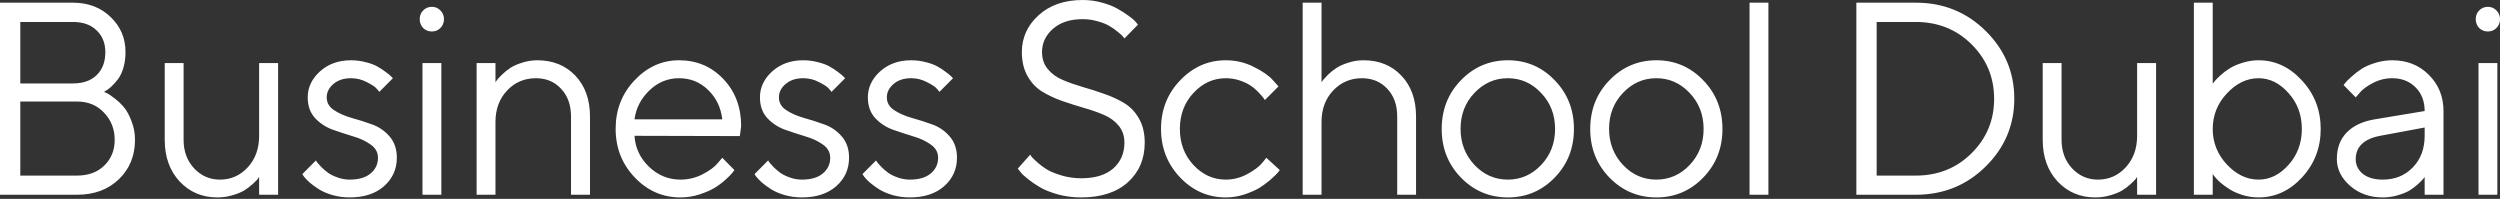 <?xml version="1.0" encoding="UTF-8"?> <svg xmlns="http://www.w3.org/2000/svg" width="905" height="72" viewBox="0 0 905 72" fill="none"><rect x="0" y="0" width="905" height="72" fill="#333333" stroke="none"/> <path d="M37.654 33.261C37.972 33.39 38.37 33.568 38.847 33.794C39.325 34.02 40.215 34.635 41.52 35.637C42.825 36.639 43.97 37.738 44.956 38.933C45.942 40.13 46.833 41.794 47.629 43.927C48.456 46.028 48.87 48.259 48.87 50.618C48.87 56.372 46.929 61.123 43.047 64.873C39.166 68.623 34.107 70.497 27.871 70.497H0V0.97H26.392C31.928 0.97 36.477 2.699 40.04 6.158C43.636 9.584 45.433 13.819 45.433 18.861C45.433 20.897 45.179 22.788 44.67 24.534C44.161 26.247 43.508 27.62 42.713 28.655C41.917 29.689 41.123 30.578 40.327 31.322C39.563 32.032 38.927 32.517 38.418 32.776L37.654 33.261ZM7.35 63.564H27.871C31.975 63.564 35.268 62.352 37.75 59.928C40.263 57.503 41.52 54.4 41.52 50.618C41.52 46.772 40.247 43.507 37.702 40.825C35.189 38.109 31.912 36.752 27.871 36.752H7.35V63.564ZM26.392 7.952H7.35V30.206H26.392C30.05 30.206 32.914 29.204 34.982 27.2C37.082 25.164 38.131 22.384 38.131 18.861C38.131 15.628 37.082 13.011 34.982 11.006C32.914 8.97 30.05 7.952 26.392 7.952ZM93.804 70.497V64.049C93.677 64.243 93.486 64.517 93.232 64.873C92.978 65.196 92.373 65.794 91.418 66.667C90.496 67.507 89.494 68.267 88.412 68.946C87.33 69.592 85.898 70.174 84.117 70.691C82.367 71.209 80.553 71.467 78.676 71.467C73.204 71.467 68.654 69.544 65.027 65.697C61.432 61.818 59.634 56.792 59.634 50.618V22.836H66.459V50.618C66.459 54.788 67.731 58.23 70.277 60.946C72.822 63.661 75.94 65.018 79.631 65.018C83.608 65.018 86.964 63.532 89.7 60.558C92.436 57.584 93.804 53.786 93.804 49.164V22.836H100.677V70.497H93.804ZM142.223 28.315L137.308 33.261C137.053 32.873 136.671 32.42 136.162 31.903C135.685 31.354 134.556 30.627 132.774 29.722C130.992 28.784 129.083 28.315 127.047 28.315C124.438 28.315 122.323 29.01 120.7 30.4C119.077 31.79 118.266 33.406 118.266 35.249C118.266 37.156 119.141 38.691 120.891 39.855C122.641 41.018 124.756 41.956 127.238 42.667C129.72 43.346 132.201 44.138 134.683 45.042C137.165 45.915 139.281 47.37 141.03 49.406C142.78 51.41 143.655 53.98 143.655 57.115C143.655 61.221 142.112 64.647 139.026 67.394C135.94 70.109 131.788 71.467 126.57 71.467C124.343 71.467 122.243 71.176 120.27 70.594C118.33 70.012 116.723 69.318 115.45 68.51C114.178 67.701 113.064 66.893 112.109 66.085C111.187 65.245 110.503 64.534 110.057 63.952L109.437 63.031L114.353 58.085C114.48 58.279 114.655 58.538 114.878 58.861C115.1 59.152 115.593 59.701 116.357 60.509C117.153 61.285 117.995 61.996 118.887 62.643C119.777 63.257 120.923 63.806 122.323 64.291C123.722 64.776 125.138 65.018 126.57 65.018C129.879 65.018 132.408 64.275 134.158 62.788C135.94 61.301 136.831 59.41 136.831 57.115C136.831 55.144 135.94 53.544 134.158 52.315C132.408 51.055 130.293 50.069 127.811 49.358C125.361 48.614 122.895 47.806 120.414 46.934C117.932 46.028 115.8 44.622 114.018 42.715C112.269 40.776 111.394 38.287 111.394 35.249C111.394 31.661 112.873 28.525 115.832 25.843C118.823 23.16 122.561 21.819 127.047 21.819C128.861 21.819 130.626 22.044 132.345 22.497C134.095 22.917 135.526 23.451 136.64 24.097C137.753 24.711 138.74 25.358 139.599 26.037C140.489 26.683 141.126 27.2 141.508 27.588L142.223 28.315ZM152.94 70.497V22.836H159.765V70.497H152.94ZM153.179 10.133C152.352 9.261 151.938 8.194 151.938 6.933C151.938 5.673 152.352 4.623 153.179 3.782C154.038 2.909 155.088 2.473 156.329 2.473C157.57 2.473 158.603 2.909 159.431 3.782C160.29 4.623 160.719 5.673 160.719 6.933C160.719 8.194 160.29 9.261 159.431 10.133C158.603 10.974 157.57 11.394 156.329 11.394C155.088 11.394 154.038 10.974 153.179 10.133ZM179.359 22.836V29.77C179.486 29.576 179.677 29.301 179.931 28.945C180.186 28.59 180.79 27.944 181.745 27.006C182.699 26.069 183.702 25.261 184.75 24.582C185.832 23.871 187.248 23.241 188.998 22.691C190.779 22.109 192.609 21.819 194.488 21.819C200.149 21.819 204.747 23.677 208.278 27.394C211.812 31.111 213.578 36.041 213.578 42.182V70.497H206.706V42.182C206.706 38.012 205.51 34.667 203.126 32.146C200.772 29.592 197.73 28.315 194.01 28.315C189.841 28.315 186.359 29.802 183.557 32.776C180.758 35.75 179.359 39.548 179.359 44.17V70.497H172.534V22.836H179.359ZM267.818 49.261L229.687 49.164C229.942 53.463 231.677 57.18 234.889 60.316C238.135 63.451 241.935 65.018 246.294 65.018C249.221 65.018 251.944 64.356 254.457 63.031C256.97 61.705 258.751 60.38 259.799 59.055L261.469 57.115L265.862 61.576C265.669 61.835 265.384 62.206 265 62.691C264.651 63.144 263.858 63.936 262.616 65.067C261.409 66.166 260.088 67.152 258.656 68.025C257.255 68.865 255.425 69.657 253.166 70.4C250.941 71.111 248.648 71.467 246.294 71.467C239.9 71.467 234.395 69.059 229.782 64.243C225.169 59.394 222.861 53.528 222.861 46.642C222.861 39.758 225.135 33.907 229.687 29.091C234.266 24.243 239.646 21.819 245.816 21.819C252.213 21.819 257.559 24.081 261.853 28.606C266.147 33.099 268.296 38.788 268.296 45.673L267.818 49.261ZM256.317 32.533C253.42 29.722 249.92 28.315 245.816 28.315C241.711 28.315 238.135 29.786 235.079 32.727C232.026 35.669 230.226 39.16 229.687 43.2H261.469C260.961 38.901 259.245 35.346 256.317 32.533ZM305.929 28.315L301.012 33.261C300.758 32.873 300.378 32.42 299.866 31.903C299.391 31.354 298.26 30.627 296.479 29.722C294.698 28.784 292.789 28.315 290.753 28.315C288.141 28.315 286.027 29.01 284.405 30.4C282.78 31.79 281.972 33.406 281.972 35.249C281.972 37.156 282.845 38.691 284.595 39.855C286.346 41.018 288.46 41.956 290.943 42.667C293.426 43.346 295.906 44.138 298.389 45.042C300.868 45.915 302.986 47.37 304.737 49.406C306.487 51.41 307.36 53.98 307.36 57.115C307.36 61.221 305.819 64.647 302.732 67.394C299.645 70.109 295.492 71.467 290.275 71.467C288.046 71.467 285.947 71.176 283.976 70.594C282.036 70.012 280.426 69.318 279.155 68.51C277.883 67.701 276.77 66.893 275.813 66.085C274.891 65.245 274.207 64.534 273.763 63.952L273.141 63.031L278.057 58.085C278.186 58.279 278.361 58.538 278.581 58.861C278.805 59.152 279.299 59.701 280.062 60.509C280.855 61.285 281.702 61.996 282.591 62.643C283.483 63.257 284.629 63.806 286.027 64.291C287.428 64.776 288.844 65.018 290.275 65.018C293.582 65.018 296.114 64.275 297.865 62.788C299.645 61.301 300.534 59.41 300.534 57.115C300.534 55.144 299.645 53.544 297.865 52.315C296.114 51.055 293.996 50.069 291.517 49.358C289.068 48.614 286.6 47.806 284.117 46.934C281.638 46.028 279.504 44.622 277.723 42.715C275.973 40.776 275.1 38.287 275.1 35.249C275.1 31.661 276.577 28.525 279.538 25.843C282.526 23.16 286.266 21.819 290.753 21.819C292.565 21.819 294.33 22.044 296.05 22.497C297.8 22.917 299.232 23.451 300.344 24.097C301.456 24.711 302.444 25.358 303.305 26.037C304.194 26.683 304.832 27.2 305.211 27.588L305.929 28.315ZM344.993 28.315L340.076 33.261C339.822 32.873 339.442 32.42 338.934 31.903C338.455 31.354 337.324 30.627 335.543 29.722C333.763 28.784 331.853 28.315 329.818 28.315C327.209 28.315 325.091 29.01 323.47 30.4C321.848 31.79 321.036 33.406 321.036 35.249C321.036 37.156 321.909 38.691 323.659 39.855C325.41 41.018 327.525 41.956 330.008 42.667C332.491 43.346 334.97 44.138 337.453 45.042C339.936 45.915 342.051 47.37 343.801 49.406C345.551 51.41 346.425 53.98 346.425 57.115C346.425 61.221 344.883 64.647 341.796 67.394C338.71 70.109 334.556 71.467 329.339 71.467C327.114 71.467 325.011 71.176 323.041 70.594C321.101 70.012 319.495 69.318 318.219 68.51C316.947 67.701 315.834 66.893 314.878 66.085C313.955 65.245 313.272 64.534 312.827 63.952L312.209 63.031L317.122 58.085C317.251 58.279 317.425 58.538 317.649 58.861C317.87 59.152 318.363 59.701 319.126 60.509C319.924 61.285 320.766 61.996 321.655 62.643C322.547 63.257 323.694 63.806 325.091 64.291C326.492 64.776 327.908 65.018 329.339 65.018C332.65 65.018 335.179 64.275 336.929 62.788C338.71 61.301 339.602 59.41 339.602 57.115C339.602 55.144 338.71 53.544 336.929 52.315C335.179 51.055 333.064 50.069 330.581 49.358C328.132 48.614 325.664 47.806 323.185 46.934C320.702 46.028 318.572 44.622 316.787 42.715C315.037 40.776 314.164 38.287 314.164 35.249C314.164 31.661 315.645 28.525 318.602 25.843C321.594 23.16 325.33 21.819 329.818 21.819C331.629 21.819 333.398 22.044 335.114 22.497C336.864 22.917 338.296 23.451 339.408 24.097C340.524 24.711 341.508 25.358 342.37 26.037C343.258 26.683 343.896 27.2 344.279 27.588L344.993 28.315ZM407.039 51.636C407.039 49.245 406.356 47.208 404.989 45.527C403.622 43.847 401.837 42.538 399.643 41.6C397.479 40.663 395.079 39.822 392.437 39.079C389.794 38.303 387.156 37.463 384.513 36.558C381.874 35.62 379.456 34.489 377.261 33.164C375.097 31.839 373.332 29.964 371.965 27.54C370.594 25.115 369.911 22.222 369.911 18.861C369.911 13.624 371.931 9.18 375.97 5.527C380.014 1.843 385.326 0 391.913 0C394.392 0 396.746 0.323 398.975 0.97C401.234 1.584 403.109 2.327 404.605 3.2C406.101 4.04 407.438 4.897 408.615 5.77C409.792 6.61 410.634 7.338 411.143 7.952L411.956 8.921L407.039 13.915C406.914 13.721 406.724 13.479 406.469 13.188C406.211 12.865 405.608 12.315 404.655 11.54C403.698 10.732 402.68 10.02 401.598 9.406C400.55 8.76 399.134 8.194 397.354 7.709C395.603 7.192 393.788 6.933 391.913 6.933C387.425 6.933 383.845 8.097 381.176 10.425C378.533 12.752 377.212 15.564 377.212 18.861C377.212 21.253 377.895 23.289 379.266 24.97C380.633 26.651 382.413 27.96 384.612 28.897C386.806 29.835 389.225 30.691 391.863 31.467C394.506 32.21 397.13 33.051 399.738 33.988C402.38 34.893 404.799 36.008 406.993 37.333C409.188 38.659 410.969 40.533 412.339 42.958C413.706 45.35 414.389 48.243 414.389 51.636C414.389 57.52 412.354 62.303 408.28 65.988C404.21 69.641 398.576 71.467 391.385 71.467C388.462 71.467 385.675 71.111 383.036 70.4C380.394 69.657 378.23 68.8 376.544 67.831C374.858 66.829 373.362 65.81 372.06 64.776C370.754 63.742 369.846 62.869 369.338 62.158L368.43 61.043L372.918 56C373.043 56.194 373.267 56.501 373.586 56.922C373.935 57.309 374.668 58.004 375.781 59.007C376.893 59.976 378.089 60.833 379.361 61.576C380.663 62.287 382.413 62.966 384.612 63.612C386.806 64.227 389.065 64.534 391.385 64.534C396.412 64.534 400.281 63.354 402.984 60.994C405.687 58.602 407.039 55.483 407.039 51.636ZM427.207 64.243C422.594 59.394 420.286 53.528 420.286 46.642C420.286 39.758 422.594 33.907 427.207 29.091C431.85 24.243 437.356 21.819 443.719 21.819C447.379 21.819 450.781 22.627 453.932 24.243C457.114 25.826 459.388 27.41 460.758 28.994L462.809 31.273L457.892 36.218C457.767 36.024 457.577 35.75 457.319 35.394C457.064 35.039 456.495 34.392 455.603 33.455C454.744 32.517 453.803 31.709 452.785 31.031C451.768 30.319 450.447 29.689 448.825 29.14C447.204 28.59 445.5 28.315 443.719 28.315C439.235 28.315 435.336 30.093 432.025 33.649C428.748 37.172 427.112 41.519 427.112 46.691C427.112 51.831 428.748 56.178 432.025 59.734C435.336 63.257 439.235 65.018 443.719 65.018C446.456 65.018 449.049 64.356 451.498 63.031C453.947 61.705 455.728 60.38 456.844 59.055L458.42 57.115L463.287 61.576C463.093 61.835 462.794 62.206 462.38 62.691C461.996 63.144 461.168 63.936 459.897 65.067C458.625 66.166 457.288 67.152 455.887 68.025C454.49 68.865 452.675 69.657 450.447 70.4C448.252 71.111 446.008 71.467 443.719 71.467C437.325 71.467 431.82 69.059 427.207 64.243ZM478.394 0.97V29.77C478.519 29.576 478.713 29.301 478.967 28.945C479.252 28.59 479.856 27.944 480.778 27.006C481.735 26.069 482.753 25.261 483.835 24.582C484.917 23.871 486.333 23.241 488.083 22.691C489.83 22.109 491.66 21.819 493.57 21.819C499.234 21.819 503.813 23.677 507.314 27.394C510.845 31.111 512.61 36.041 512.61 42.182V70.497H505.787V42.182C505.787 38.012 504.595 34.667 502.207 32.146C499.823 29.592 496.766 28.315 493.046 28.315C488.877 28.315 485.392 29.802 482.593 32.776C479.795 35.75 478.394 39.548 478.394 44.17V70.497H471.568V0.97H478.394ZM557.882 59.734C561.253 56.178 562.939 51.831 562.939 46.691C562.939 41.519 561.253 37.172 557.882 33.649C554.541 30.093 550.516 28.315 545.808 28.315C541.131 28.315 537.106 30.093 533.731 33.649C530.39 37.172 528.723 41.503 528.723 46.642C528.723 51.75 530.39 56.097 533.731 59.685C537.106 63.241 541.131 65.018 545.808 65.018C550.516 65.018 554.541 63.257 557.882 59.734ZM528.864 64.291C524.22 59.508 521.897 53.641 521.897 46.691C521.897 39.709 524.22 33.826 528.864 29.043C533.541 24.227 539.206 21.819 545.854 21.819C552.502 21.819 558.151 24.227 562.795 29.043C567.442 33.826 569.766 39.709 569.766 46.691C569.766 53.641 567.442 59.508 562.795 64.291C558.151 69.075 552.502 71.467 545.854 71.467C539.206 71.467 533.541 69.075 528.864 64.291ZM611.643 59.734C615.018 56.178 616.704 51.831 616.704 46.691C616.704 41.519 615.018 37.172 611.643 33.649C608.302 30.093 604.278 28.315 599.57 28.315C594.892 28.315 590.868 30.093 587.496 33.649C584.155 37.172 582.485 41.503 582.485 46.642C582.485 51.75 584.155 56.097 587.496 59.685C590.868 63.241 594.892 65.018 599.57 65.018C604.278 65.018 608.302 63.257 611.643 59.734ZM582.629 64.291C577.982 59.508 575.662 53.641 575.662 46.691C575.662 39.709 577.982 33.826 582.629 29.043C587.306 24.227 592.967 21.819 599.619 21.819C606.267 21.819 611.917 24.227 616.56 29.043C621.207 33.826 623.527 39.709 623.527 46.691C623.527 53.641 621.207 59.508 616.56 64.291C611.917 69.075 606.267 71.467 599.619 71.467C592.967 71.467 587.306 69.075 582.629 64.291ZM640.164 0.97V70.497H633.338V0.97H640.164ZM671.999 0.97H693.523C703.482 0.97 711.914 4.38 718.817 11.2C725.723 18.02 729.174 26.198 729.174 35.733C729.174 45.269 725.723 53.447 718.817 60.267C711.914 67.087 703.482 70.497 693.523 70.497H671.999V0.97ZM693.523 7.952H679.35V63.564H693.523C701.542 63.564 708.269 60.865 713.71 55.467C719.151 50.069 721.873 43.507 721.873 35.782C721.873 28.024 719.151 21.447 713.71 16.049C708.269 10.651 701.542 7.952 693.523 7.952ZM773.633 70.497V64.049C773.504 64.243 773.314 64.517 773.06 64.873C772.806 65.196 772.198 65.794 771.245 66.667C770.323 67.507 769.32 68.267 768.238 68.946C767.156 69.592 765.725 70.174 763.944 70.691C762.194 71.209 760.379 71.467 758.504 71.467C753.033 71.467 748.48 69.544 744.854 65.697C741.259 61.818 739.463 56.792 739.463 50.618V22.836H746.286V50.618C746.286 54.788 747.558 58.23 750.105 60.946C752.649 63.661 755.766 65.018 759.457 65.018C763.435 65.018 766.792 63.532 769.529 60.558C772.263 57.584 773.633 53.786 773.633 49.164V22.836H780.506V70.497H773.633ZM806.11 33.843C802.705 37.495 801.004 41.778 801.004 46.691C801.004 51.572 802.705 55.855 806.11 59.539C809.546 63.192 813.381 65.018 817.611 65.018C821.654 65.018 825.265 63.241 828.446 59.685C831.658 56.097 833.264 51.766 833.264 46.691C833.264 41.584 831.658 37.253 828.446 33.697C825.265 30.109 821.654 28.315 817.611 28.315C813.381 28.315 809.546 30.158 806.11 33.843ZM801.004 0.97V30.303C801.133 30.109 801.353 29.818 801.672 29.43C802.021 29.01 802.705 28.315 803.726 27.346C804.774 26.376 805.905 25.52 807.113 24.776C808.32 24 809.865 23.321 811.741 22.74C813.651 22.125 815.606 21.819 817.611 21.819C823.594 21.819 828.826 24.259 833.314 29.14C837.832 34.02 840.091 39.871 840.091 46.691C840.091 53.479 837.847 59.313 833.359 64.194C828.875 69.043 823.625 71.467 817.611 71.467C815.606 71.467 813.666 71.176 811.79 70.594C809.945 70.012 808.385 69.318 807.113 68.51C805.841 67.701 804.728 66.893 803.772 66.085C802.849 65.245 802.166 64.534 801.721 63.952L801.004 63.031V70.497H794.181V0.97H801.004ZM859.636 43.2L877.724 40.194C877.724 36.671 876.627 33.81 874.432 31.612C872.234 29.415 869.42 28.315 865.984 28.315C863.501 28.315 861.163 28.897 858.968 30.061C856.804 31.192 855.228 32.356 854.245 33.552L852.764 35.249L848.372 30.788C848.565 30.53 848.82 30.206 849.139 29.818C849.488 29.398 850.217 28.687 851.333 27.685C852.476 26.651 853.672 25.729 854.913 24.922C856.151 24.113 857.776 23.402 859.781 22.788C861.816 22.142 863.885 21.819 865.984 21.819C871.33 21.819 875.75 23.58 879.25 27.103C882.781 30.627 884.547 34.99 884.547 40.194V70.497H877.724V64.049C877.595 64.243 877.39 64.517 877.105 64.873C876.847 65.196 876.243 65.794 875.29 66.667C874.368 67.507 873.365 68.267 872.283 68.946C871.201 69.592 869.77 70.174 867.989 70.691C866.239 71.209 864.424 71.467 862.548 71.467C857.871 71.467 853.926 70.061 850.71 67.249C847.529 64.437 845.938 61.221 845.938 57.6C845.938 53.624 847.115 50.425 849.473 48C851.827 45.544 855.213 43.944 859.636 43.2ZM862.548 65.018C866.968 65.018 870.597 63.548 873.43 60.606C876.293 57.665 877.724 53.851 877.724 49.164V46.158L861.592 49.164C855.737 50.295 852.795 53.107 852.764 57.6C852.764 59.734 853.622 61.511 855.342 62.934C857.093 64.324 859.492 65.018 862.548 65.018ZM897.22 70.497V22.836H904.046V70.497H897.22ZM897.459 10.133C896.631 9.261 896.218 8.194 896.218 6.933C896.218 5.673 896.631 4.623 897.459 3.782C898.321 2.909 899.369 2.473 900.61 2.473C901.852 2.473 902.885 2.909 903.712 3.782C904.57 4.623 904.999 5.673 904.999 6.933C904.999 8.194 904.57 9.261 903.712 10.133C902.885 10.974 901.852 11.394 900.61 11.394C899.369 11.394 898.321 10.974 897.459 10.133Z" fill="white"></path> </svg> 